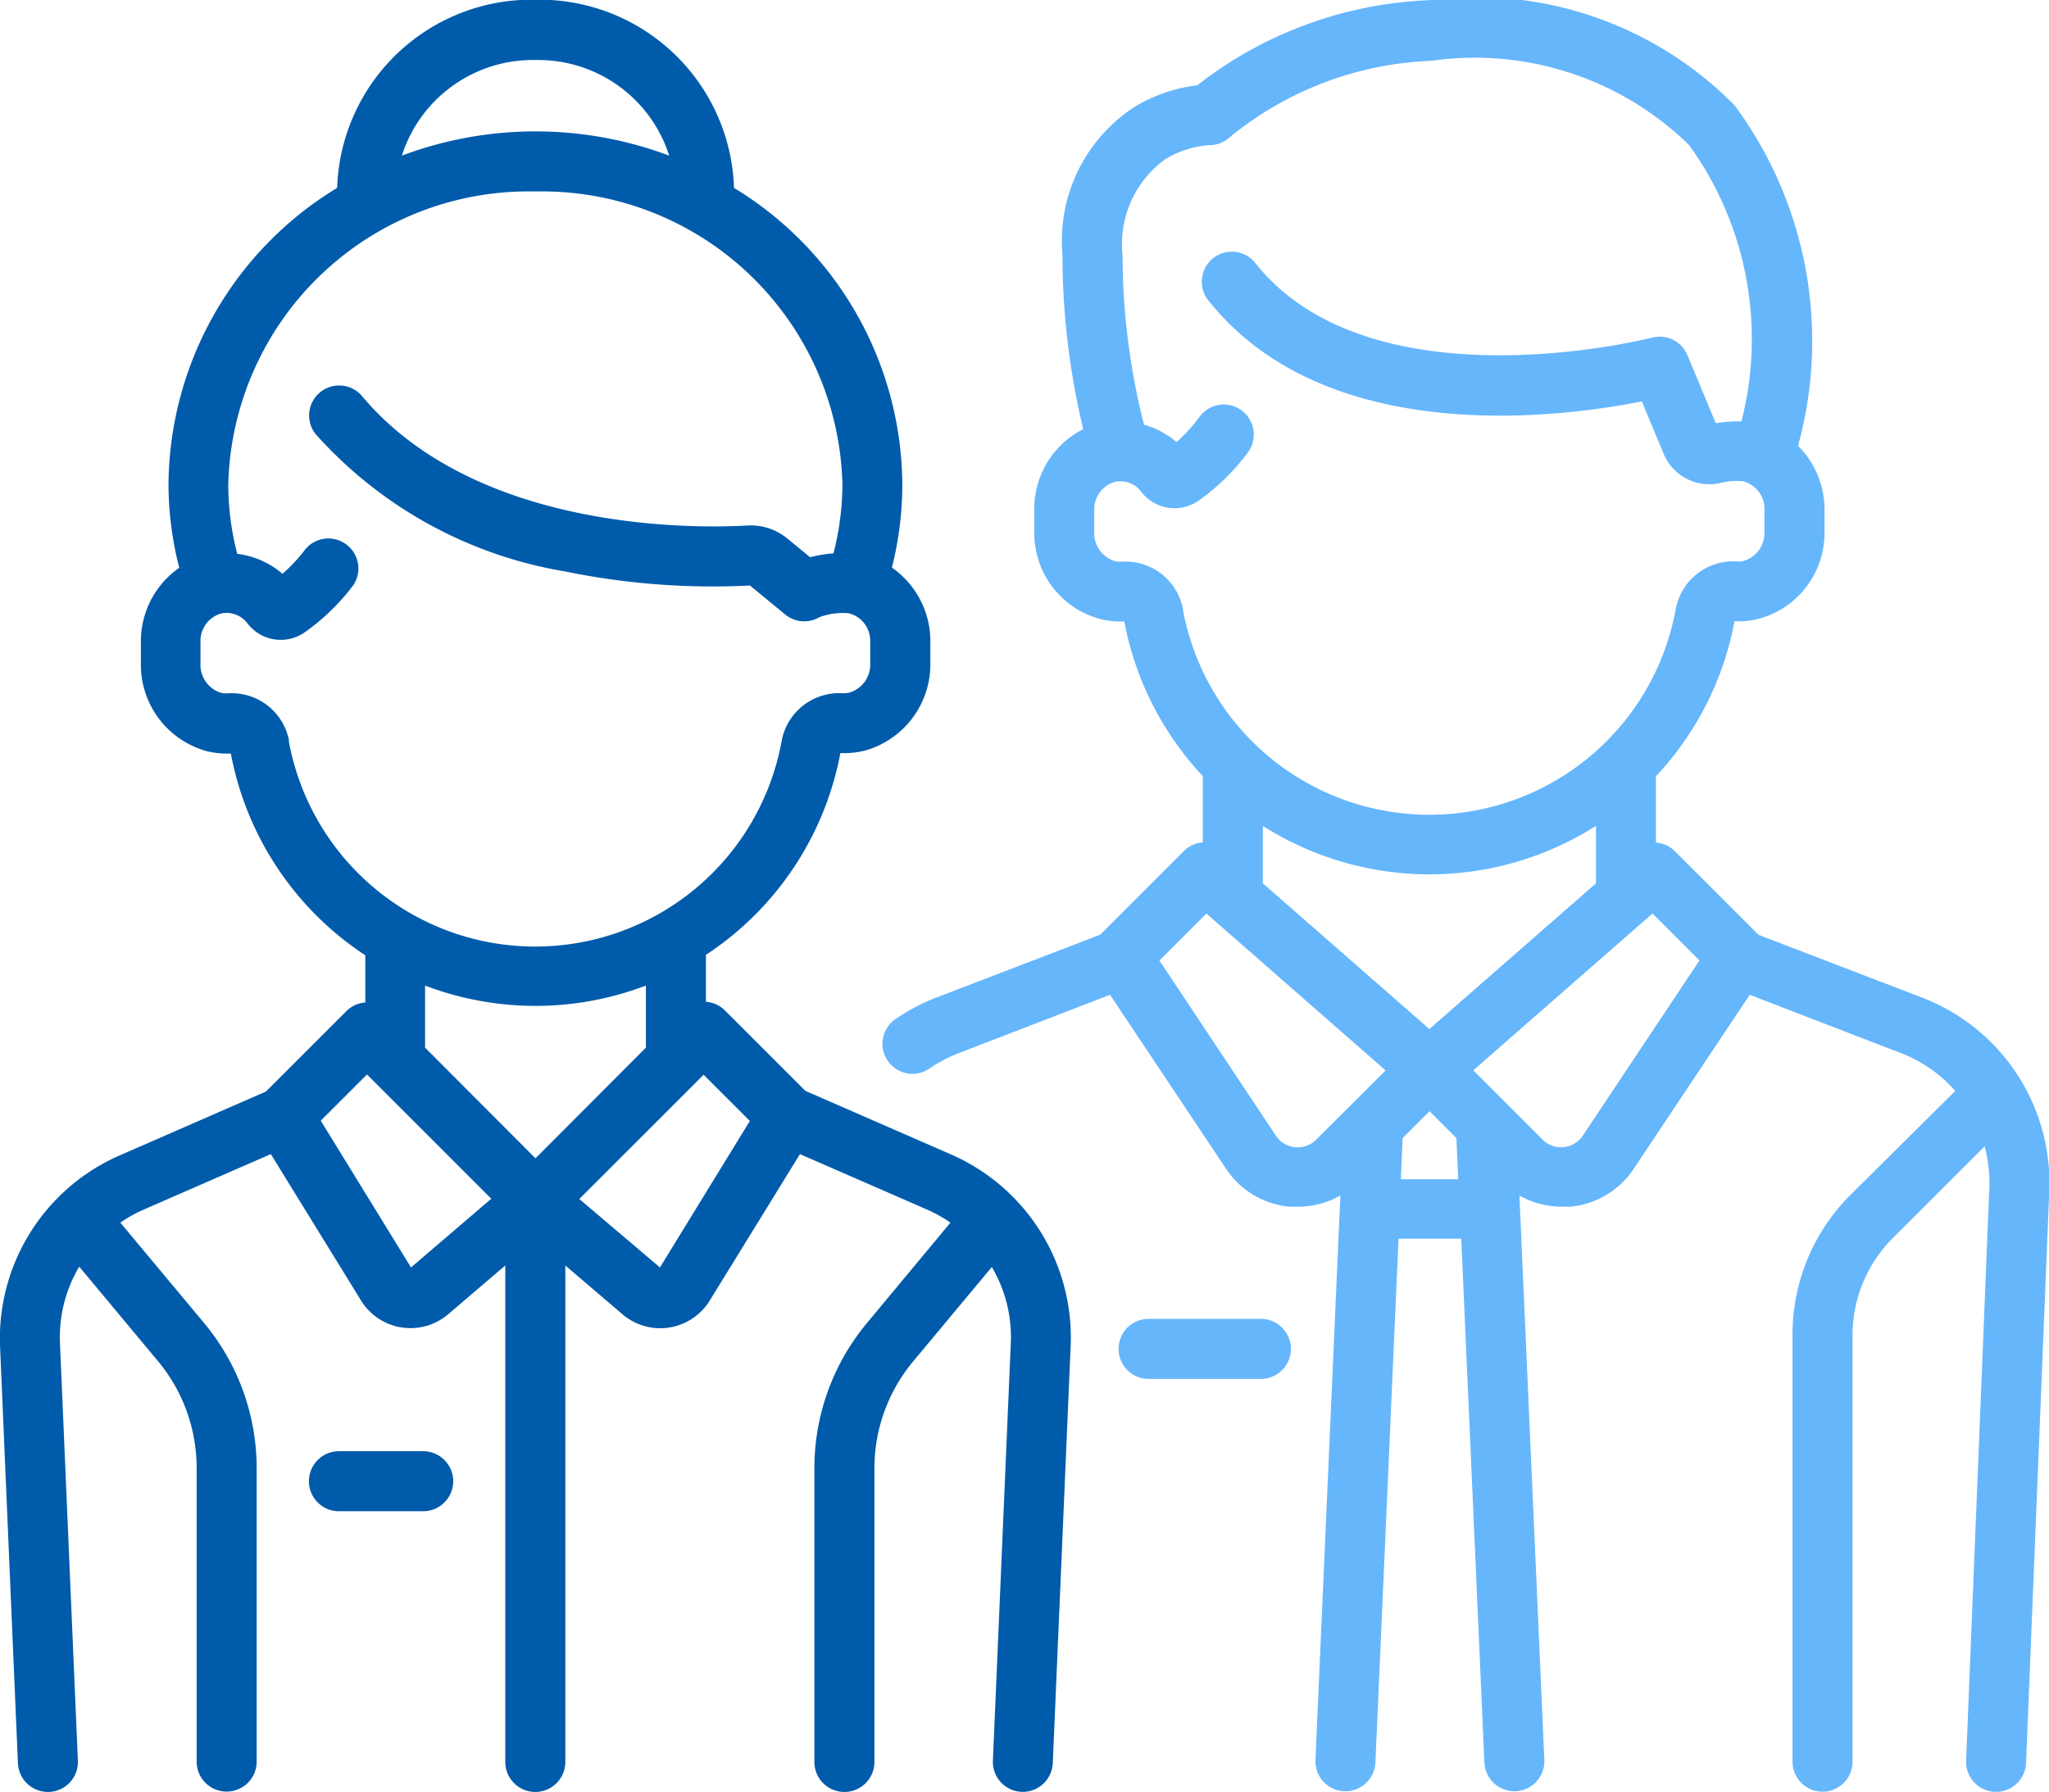 <svg xmlns="http://www.w3.org/2000/svg" width="22.863" height="20" viewBox="0 0 22.863 20">
  <g id="icon_02" transform="translate(0 -32.063)">
    <g id="グループ_5170" data-name="グループ 5170" transform="translate(12.481 46.783)">
      <g id="グループ_5169" data-name="グループ 5169" transform="translate(0 0)">
        <path id="パス_15595" data-name="パス 15595" d="M281.067,361.686h-1.253a.335.335,0,0,0,0,.67h1.253a.335.335,0,1,0,0-.67Z" transform="translate(-279.479 -361.686)" fill="#66b6fc"/>
      </g>
    </g>
    <g id="グループ_5172" data-name="グループ 5172" transform="translate(9.857 32.063)">
      <g id="グループ_5171" data-name="グループ 5171" transform="translate(0 0)">
        <path id="パス_15596" data-name="パス 15596" d="M232.318,43.2l-1.824-.7-.93-.93a.333.333,0,0,0-.215-.1v-.74A3.454,3.454,0,0,0,230.226,39a.958.958,0,0,0,.235-.019.991.991,0,0,0,.769-.983v-.244a1,1,0,0,0-.295-.712,4.423,4.423,0,0,0-.708-3.8,4.051,4.051,0,0,0-3.424-1.173,4.486,4.486,0,0,0-2.572.949,1.765,1.765,0,0,0-.689.234,1.783,1.783,0,0,0-.815,1.658,8.363,8.363,0,0,0,.232,1.946.993.993,0,0,0-.546.9V38a.991.991,0,0,0,.769.983.956.956,0,0,0,.235.019,3.454,3.454,0,0,0,.876,1.726v.74a.333.333,0,0,0-.215.1l-.93.93-1.824.7a2.218,2.218,0,0,0-.448.234.335.335,0,1,0,.376.554,1.55,1.55,0,0,1,.313-.164l1.693-.653,1.294,1.941a.958.958,0,0,0,.705.424c.032,0,.064,0,.1,0a.956.956,0,0,0,.471-.125l-.278,6.3a.335.335,0,0,0,.32.349h.015a.335.335,0,0,0,.334-.32l.258-5.847h.7l.258,5.847a.335.335,0,0,0,.334.32h.015a.335.335,0,0,0,.32-.349l-.278-6.3a.956.956,0,0,0,.471.125c.032,0,.064,0,.1,0a.958.958,0,0,0,.705-.424l1.294-1.941,1.693.653a1.542,1.542,0,0,1,.6.42L231.522,45.4a2.2,2.2,0,0,0-.649,1.566v4.762a.335.335,0,0,0,.67,0V46.969A1.535,1.535,0,0,1,232,45.876l1.016-1.016a1.544,1.544,0,0,1,.053.468l-.259,6.389a.335.335,0,0,0,.321.348h.014a.335.335,0,0,0,.334-.321l.259-6.389A2.214,2.214,0,0,0,232.318,43.2Zm-8.246-4.334a.652.652,0,0,0-.678-.531.287.287,0,0,1-.078-.005.325.325,0,0,1-.234-.327v-.241a.317.317,0,0,1,.236-.319.291.291,0,0,1,.287.11.467.467,0,0,0,.642.1,2.431,2.431,0,0,0,.549-.537.335.335,0,0,0-.538-.4A1.778,1.778,0,0,1,224,37a.958.958,0,0,0-.363-.194,7.7,7.7,0,0,1-.239-1.888,1.173,1.173,0,0,1,.47-1.071,1.087,1.087,0,0,1,.5-.161.338.338,0,0,0,.231-.093,3.773,3.773,0,0,1,2.241-.848,3.419,3.419,0,0,1,2.881.942,3.7,3.7,0,0,1,.582,3.083,1.452,1.452,0,0,0-.286.02l-.315-.756a.335.335,0,0,0-.394-.2c-.031.008-3.124.792-4.421-.822a.335.335,0,1,0-.522.419c1.324,1.649,3.952,1.29,4.827,1.115l.243.584a.551.551,0,0,0,.636.326.723.723,0,0,1,.251-.018.316.316,0,0,1,.238.314V38a.325.325,0,0,1-.234.327.284.284,0,0,1-.078.005.652.652,0,0,0-.678.532,2.795,2.795,0,0,1-5.5,0Zm1.486,5.92a.292.292,0,0,1-.449-.044l-1.3-1.956.524-.524,2,1.751Zm.945.442.02-.46.3-.3.3.3.02.46Zm.318-1.677-1.858-1.626v-.641a3.466,3.466,0,0,0,3.717,0v.641Zm1.712,1.19a.292.292,0,0,1-.449.044l-.773-.773,2-1.751.524.524Z" transform="translate(-220.729 -32.066)" fill="#66b6fc"/>
      </g>
    </g>
    <g id="グループ_5174" data-name="グループ 5174" transform="translate(0 32.063)">
      <g id="グループ_5173" data-name="グループ 5173" transform="translate(0 0)">
        <path id="パス_15597" data-name="パス 15597" d="M10.621,44.952l-1.635-.714-.894-.894a.333.333,0,0,0-.215-.1V42.72a3.459,3.459,0,0,0,1.5-2.252.962.962,0,0,0,.264-.025,1,1,0,0,0,.74-.977v-.244a1,1,0,0,0-.429-.824,3.787,3.787,0,0,0,.116-.928A3.9,3.9,0,0,0,8.19,34.16a2.171,2.171,0,0,0-2.214-2.1,2.171,2.171,0,0,0-2.214,2.1A3.905,3.905,0,0,0,1.88,37.471,3.787,3.787,0,0,0,2,38.4a1,1,0,0,0-.428.83v.241a1,1,0,0,0,.74.977.96.96,0,0,0,.264.025,3.459,3.459,0,0,0,1.5,2.252v.527a.333.333,0,0,0-.215.1l-.894.894-1.635.714A2.229,2.229,0,0,0,0,47.076l.2,4.666a.335.335,0,0,0,.334.321H.549a.335.335,0,0,0,.32-.349l-.2-4.666A1.542,1.542,0,0,1,.884,46.2l.879,1.055a1.862,1.862,0,0,1,.431,1.19v3.279a.335.335,0,1,0,.67,0V48.449a2.533,2.533,0,0,0-.586-1.619l-.935-1.121a1.519,1.519,0,0,1,.254-.143l1.425-.622,1.007,1.635A.648.648,0,0,0,5,46.732l.638-.545v5.541a.335.335,0,1,0,.67,0V46.187l.638.545a.648.648,0,0,0,.973-.153l1.007-1.635,1.425.622a1.52,1.52,0,0,1,.254.143L9.673,46.83a2.533,2.533,0,0,0-.586,1.619v3.279a.335.335,0,1,0,.67,0V48.449a1.862,1.862,0,0,1,.431-1.19l.879-1.055a1.542,1.542,0,0,1,.212.843l-.2,4.666a.335.335,0,0,0,.32.349h.014a.335.335,0,0,0,.334-.321l.2-4.666A2.229,2.229,0,0,0,10.621,44.952ZM5.975,32.733A1.534,1.534,0,0,1,7.467,33.8a4.247,4.247,0,0,0-2.983,0A1.534,1.534,0,0,1,5.975,32.733Zm-2.749,7.6a.652.652,0,0,0-.678-.532.289.289,0,0,1-.087-.007.327.327,0,0,1-.224-.325v-.241a.317.317,0,0,1,.236-.319.291.291,0,0,1,.287.11.467.467,0,0,0,.642.1,2.429,2.429,0,0,0,.542-.527.335.335,0,0,0-.536-.4,1.775,1.775,0,0,1-.256.275.96.96,0,0,0-.505-.223,3.119,3.119,0,0,1-.1-.77A3.353,3.353,0,0,1,5.975,34.2,3.353,3.353,0,0,1,9.4,37.471a3.118,3.118,0,0,1-.1.768,1.536,1.536,0,0,0-.261.043l-.252-.207a.643.643,0,0,0-.447-.147c-.492.029-3.013.1-4.307-1.452a.335.335,0,0,0-.514.429A4.786,4.786,0,0,0,6.3,38.44a8.2,8.2,0,0,0,2.068.158l.393.323a.334.334,0,0,0,.381.031.739.739,0,0,1,.33-.044.316.316,0,0,1,.238.314v.244a.327.327,0,0,1-.224.325A.286.286,0,0,1,9.4,39.8a.653.653,0,0,0-.678.532,2.795,2.795,0,0,1-5.5,0Zm1.36,5.876L3.579,44.571l.516-.516,1.387,1.387Zm1.389-1.218L4.743,43.756v-.693a3.462,3.462,0,0,0,2.464,0v.693Zm1.389,1.218-.9-.764,1.387-1.387.516.516Z" transform="translate(0 -32.063)" fill="#005bab"/>
      </g>
    </g>
    <g id="グループ_5176" data-name="グループ 5176" transform="translate(3.447 48.26)">
      <g id="グループ_5175" data-name="グループ 5175">
        <path id="パス_15598" data-name="パス 15598" d="M78.459,394.766h-.94a.335.335,0,1,0,0,.67h.94a.335.335,0,1,0,0-.67Z" transform="translate(-77.184 -394.766)" fill="#005bab"/>
      </g>
    </g>
  </g>
</svg>
